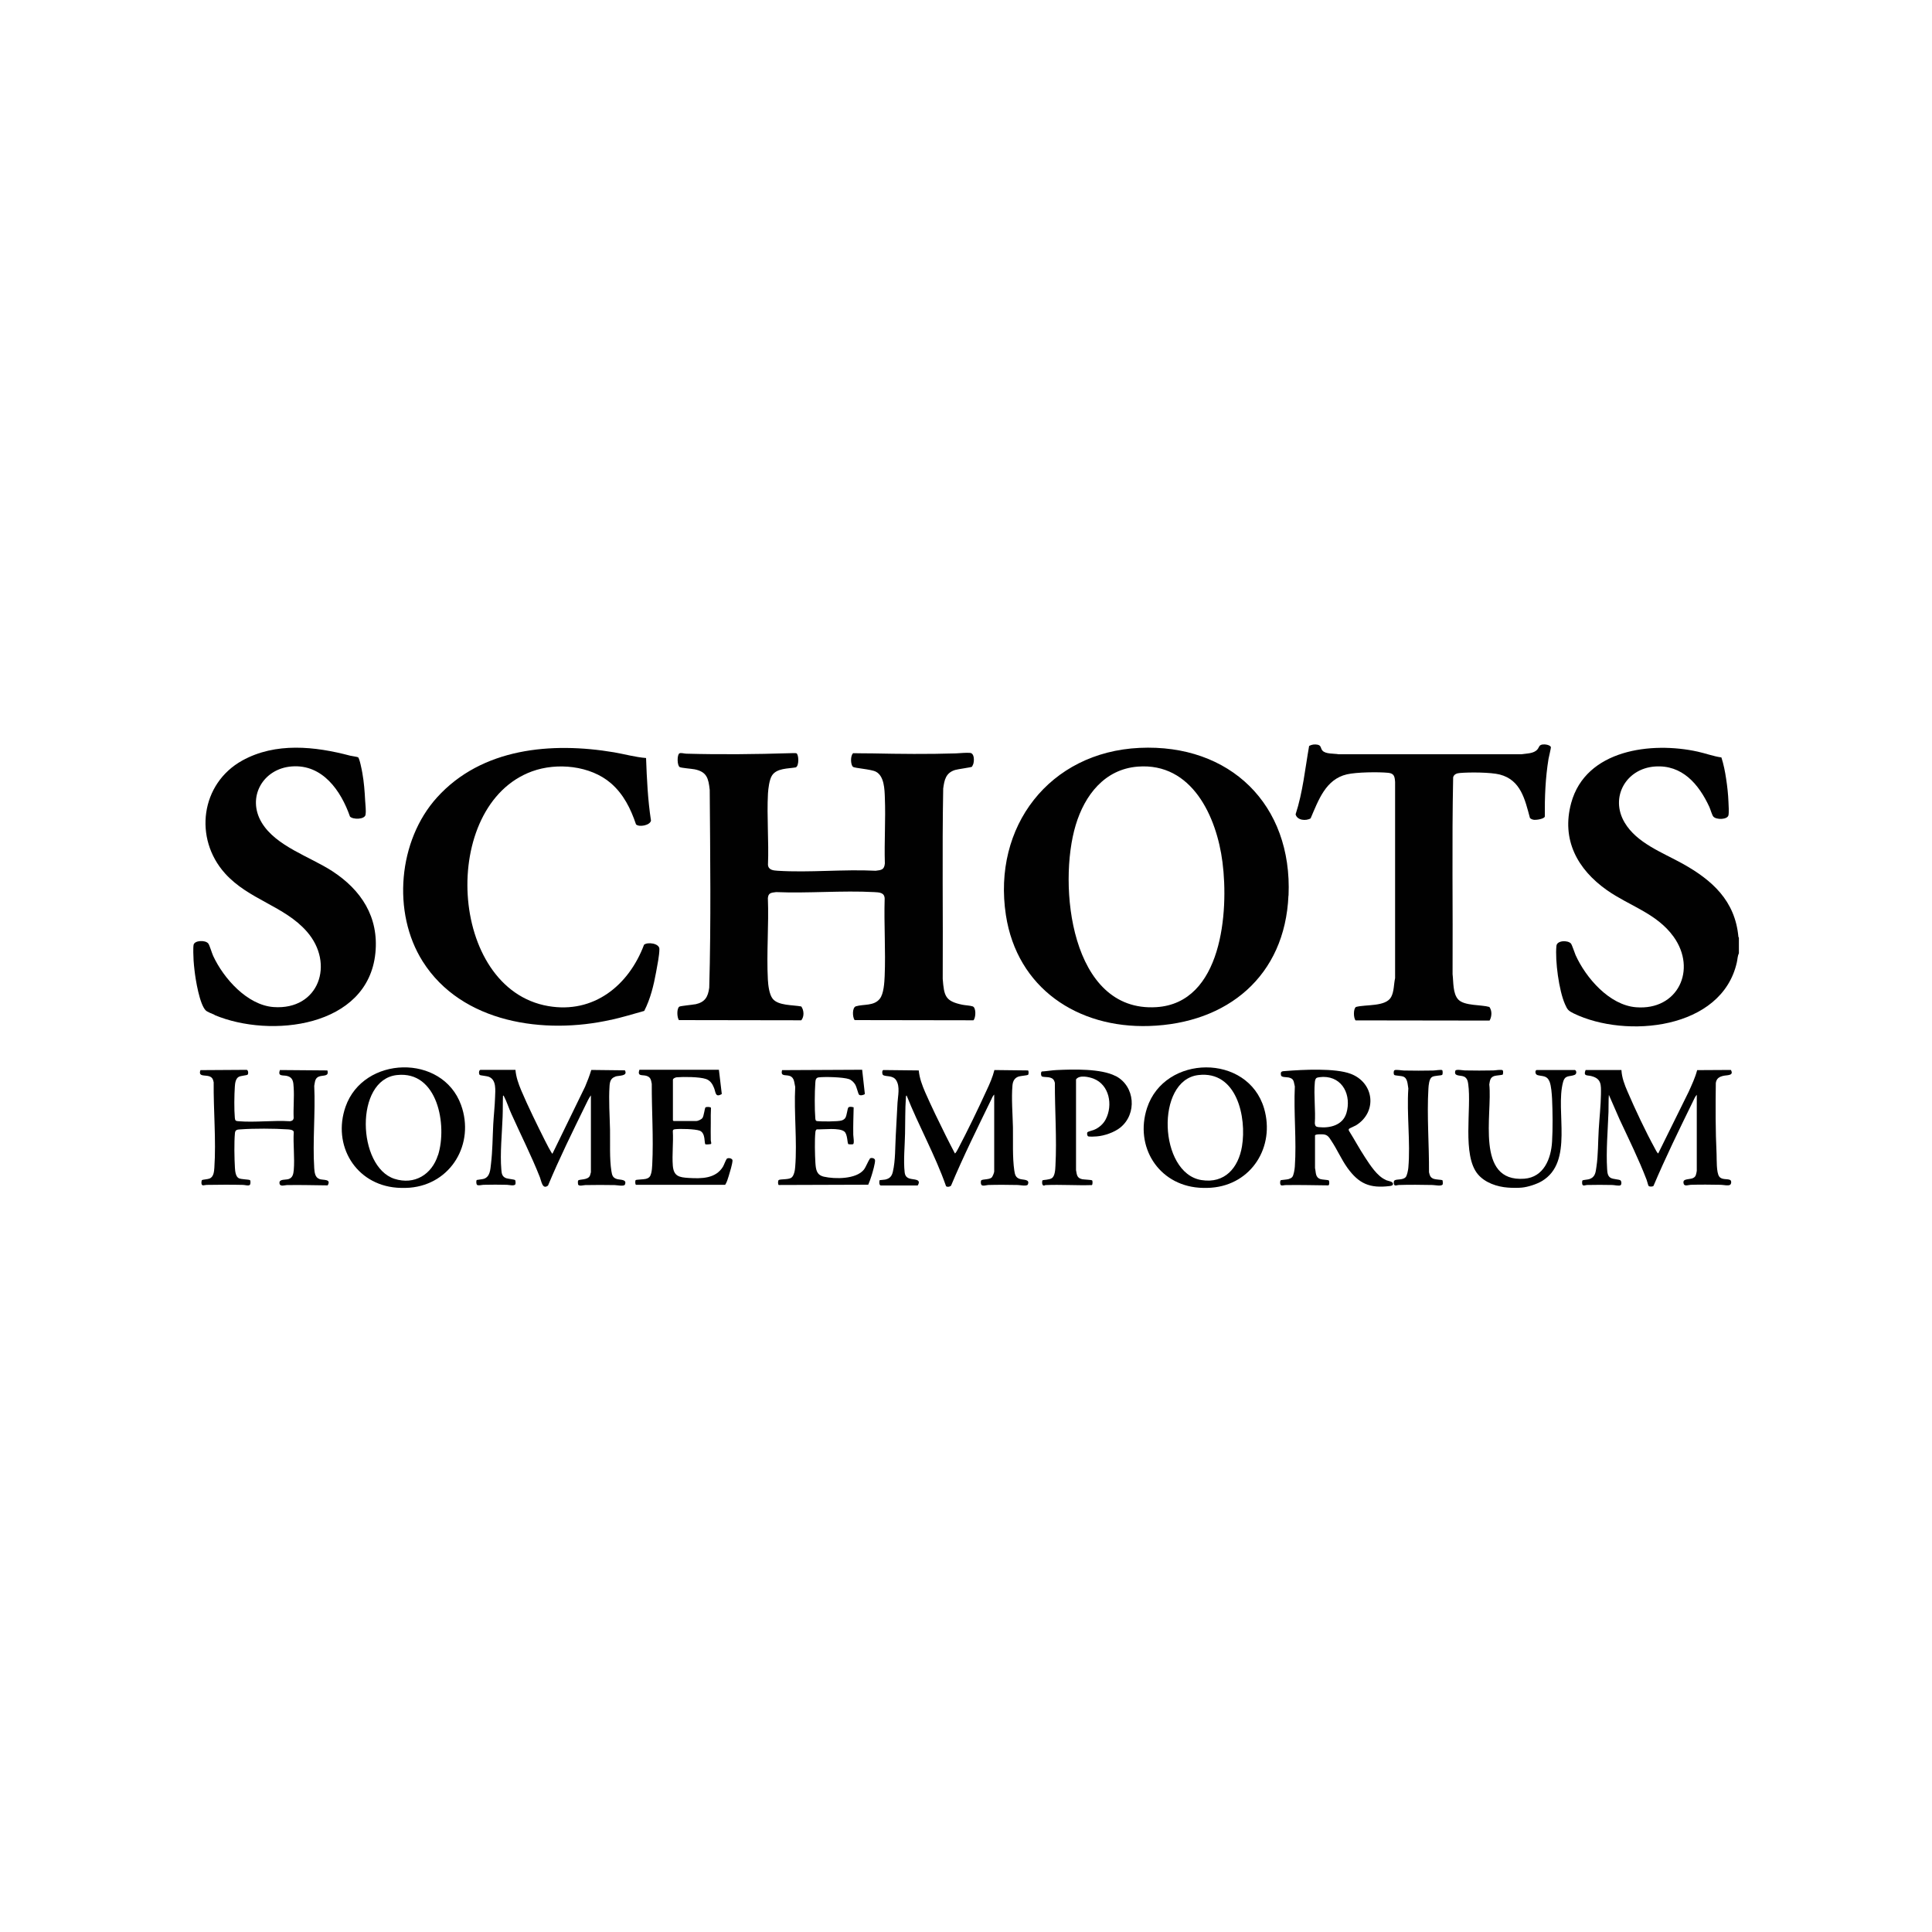 <?xml version="1.0" encoding="UTF-8"?>
<svg id="Layer_1" xmlns="http://www.w3.org/2000/svg" version="1.1" viewBox="0 0 200 200">
  <!-- Generator: Adobe Illustrator 29.6.1, SVG Export Plug-In . SVG Version: 2.1.1 Build 9)  -->
  <defs>
    <style>
      .st0 {
        fill: #010101;
      }
    </style>
  </defs>
  <path class="st0" d="M179.96,96.99c-.34-3.74-2.7-5.87-5.79-7.59-2.07-1.15-4.73-2.12-5.99-4.25-1.55-2.62.15-5.58,3.12-5.8,2.84-.21,4.56,1.83,5.65,4.18.11.24.28.86.42,1.01.31.34,1.46.32,1.56-.15.06-.27.02-1.05,0-1.37-.03-.79-.12-1.61-.24-2.39-.11-.75-.26-1.5-.49-2.22-.84-.12-1.63-.42-2.45-.6-4.79-1.06-11.59-.22-13.1,5.31-1.04,3.81.65,6.88,3.7,9.03,2.33,1.64,5.15,2.39,6.9,4.82,2.44,3.4.45,7.65-3.89,7.3-2.76-.22-5.2-3.05-6.26-5.41-.1-.23-.37-1.07-.48-1.19-.33-.36-1.45-.33-1.5.25-.15,1.53.26,4.63.89,6.04.25.57.35.68.9.95,5.4,2.62,15.34,1.68,16.89-5.3.07-.3.07-.66.21-.92v-1.62l-.04-.07Z"/>
  <path class="st0" d="M35.77,114.57c-1.39,3.99,1.04,8.05,5.31,8.38.37.03.97.03,1.34,0,4.29-.36,6.75-4.57,5.31-8.56-1.93-5.34-10.11-5.11-11.96.18ZM45.34,119.57c-.63,2.01-2.43,3.13-4.51,2.46-3.85-1.25-4.14-10.25.25-10.74,4.25-.48,5.23,5.22,4.27,8.28Z"/>
  <path class="st0" d="M118.74,114.7c-1.3,3.98,1.16,7.93,5.37,8.25.36.03.93.03,1.29,0,4.17-.32,6.61-4.25,5.46-8.2-1.68-5.72-10.3-5.61-12.12-.05ZM128.57,118.67c-.37,2.22-1.78,3.88-4.2,3.49-4.42-.71-4.78-10.34-.32-10.87,3.98-.48,5.02,4.36,4.52,7.38Z"/>
  <path class="st0" d="M162.99,110.77h-3.92c-.16.01-.2.45.11.53.53.14.97.02,1.23.67.18.45.23,1.28.26,1.77.06,1.35.08,3.09,0,4.43-.1,1.78-.86,3.7-2.88,3.85-5.11.38-3.28-6.71-3.62-9.76.07-.41.09-.75.55-.88.17-.05.76-.09.83-.13.06-.04.07-.38.02-.44-.09-.13-.8,0-.97,0-.96.02-1.99.02-2.96,0-.17,0-.93-.15-.98.03-.2.62.53.44.9.61.31.15.39.46.43.77.36,2.54-.66,7.37,1,9.34.74.88,1.99,1.3,3.12,1.38.39.03,1.05.04,1.43,0,.63-.06,1.53-.35,2.07-.67,3.34-1.98,1.37-7.23,2.2-10.26.21-.76.66-.52,1.2-.74.25-.11.19-.48,0-.51Z"/>
  <path class="st0" d="M71.96,103.96c-.28.06-1.53.17-1.64.25-.28.2-.24,1.11-.04,1.39l12.67.02c.32-.4.28-1.03,0-1.43-.85-.17-2.4-.07-2.97-.81-.35-.45-.46-1.39-.49-1.96-.15-2.77.11-5.67,0-8.45.05-.57.37-.55.85-.62,3.34.14,6.83-.18,10.16,0,.51.03,1.06.03,1.08.67-.08,2.66.11,5.38,0,8.03-.03.66-.09,1.83-.51,2.35-.61.76-1.66.53-2.46.77-.41.12-.37,1.12-.14,1.43l12.3.02c.26-.27.29-1.32-.08-1.44-.27-.09-.77-.11-1.07-.17-1.78-.37-1.89-.91-2.03-2.68.04-6.57-.07-13.14.05-19.7.12-.9.27-1.62,1.22-1.92.28-.09,1.69-.27,1.76-.34.02-.02.11-.23.13-.27.11-.34.13-1.11-.32-1.16-.4-.04-1.04.03-1.48.05-2.88.09-5.79.06-8.67,0-.65-.01-1.31,0-1.96-.02-.3.24-.28,1.19-.02,1.41.18.15,1.85.24,2.36.5.88.44.91,1.84.94,2.71.09,2.24-.07,4.54,0,6.79-.06.66-.36.69-.95.76-3.33-.17-6.86.21-10.16,0-.45-.03-.95-.08-.99-.62.1-2.43-.13-4.97,0-7.38.03-.5.14-1.43.41-1.85.49-.78,1.67-.71,2.47-.85.36-.16.31-1.32.07-1.46-.05-.03-.55-.02-.66-.01-3.58.11-7.18.15-10.75.05-.18,0-.56-.12-.71-.03-.25.15-.24,1.22.02,1.41.14.1,1.27.18,1.56.24,1.27.26,1.43.94,1.56,2.13.05,6.82.14,13.67-.05,20.48-.13.96-.44,1.49-1.42,1.71Z"/>
  <path class="st0" d="M133.39,92.7c.41-9.4-6.05-15.72-15.43-15.28-9.33.44-15.23,8.15-13.83,17.31,1.16,7.56,7.42,11.72,14.83,11.48,8.1-.26,14.06-5.16,14.42-13.5ZM111.36,85.4c.93-3.08,2.98-5.77,6.42-6.04,5.61-.44,8.17,5.18,8.77,9.89.66,5.11-.03,14.59-6.85,15.01-8.88.55-10.21-12.68-8.34-18.86Z"/>
  <path class="st0" d="M22.2,105.07c5.79,2.44,15.89,1.29,16.66-6.41.37-3.73-1.46-6.53-4.48-8.49-2.32-1.5-5.81-2.57-7.28-5-1.59-2.63.12-5.61,3.11-5.83,3.18-.24,5.09,2.52,6.02,5.19.31.33,1.53.31,1.61-.19.07-.46-.02-1.01-.04-1.47-.05-.96-.12-1.9-.29-2.85-.04-.24-.29-1.55-.45-1.63-.11-.05-.62-.12-.8-.16-3.65-.97-7.73-1.41-11.18.5-4.31,2.39-5.04,8.06-1.79,11.68,2.44,2.72,6.15,3.37,8.47,6.02,2.92,3.32,1.26,8.16-3.44,7.82-2.72-.2-5.17-2.96-6.25-5.29-.14-.3-.37-1.11-.51-1.29-.3-.38-1.43-.33-1.52.14-.06.32-.02,1.25,0,1.62.02.33.06.72.1,1.05.1.92.52,3.49,1.16,4.12.15.15.69.36.91.45Z"/>
  <path class="st0" d="M63.23,105.58c1.17-.26,2.32-.61,3.46-.93.64-1.24.98-2.65,1.23-4.02.12-.67.34-1.73.34-2.39,0-.59-1.22-.75-1.59-.44-1.58,4.21-5.21,7.16-9.91,6.35-10.39-1.78-11.3-20.8-1.68-24.3,2.58-.94,6.03-.6,8.15,1.22,1.32,1.14,2.06,2.64,2.61,4.27.31.31,1.45.11,1.55-.39-.33-2.14-.43-4.32-.51-6.48-1.12-.09-2.21-.4-3.31-.59-6.47-1.09-13.69-.46-18.33,4.67-4.02,4.44-4.68,11.92-1.48,16.98,4.04,6.39,12.59,7.59,19.48,6.04Z"/>
  <path class="st0" d="M135.69,84.68c.8-1.85,1.54-4.01,3.74-4.52,1-.23,3.23-.26,4.27-.16.63.06.68.4.72.95v20.31c-.14.62-.1,1.38-.41,1.95-.56,1.03-2.64.75-3.64,1.03-.28.17-.27,1.13-.04,1.39l13.87.02c.24-.42.27-1.02-.02-1.41-.85-.25-2.57-.1-3.21-.76-.59-.61-.5-1.84-.6-2.63.04-6.79-.08-13.6.06-20.38.08-.33.4-.43.7-.45,1-.09,3.19-.08,4.13.16,2.18.57,2.6,2.58,3.12,4.5.12.12.3.18.46.19.22.02,1.04-.1,1.08-.35-.02-1.99.06-3.99.38-5.95.03-.18.27-1.17.25-1.23-.1-.24-.64-.31-.87-.27-.38.06-.33.27-.52.5-.38.46-1.13.42-1.66.51h-18.93c-.46-.09-1.36,0-1.68-.39-.2-.24-.1-.52-.5-.6-.3-.06-.6-.02-.87.13-.42,2.37-.65,4.78-1.4,7.08.16.63,1.08.71,1.57.41Z"/>
  <path class="st0" d="M63.7,111.44c.39-.12,1.32-.02.99-.64l-3.48-.04c-.18.59-.4,1.17-.64,1.73l-3.38,6.94c-.06.05-.73-1.26-.78-1.37-.82-1.64-1.75-3.52-2.46-5.2-.28-.67-.53-1.37-.59-2.11h-3.62c-.19.02-.19.45-.07.53.09.06.72.1.96.2.78.33.64,1.4.62,2.11-.03.93-.14,1.88-.19,2.81-.07,1.35-.07,2.72-.23,4.06-.07.58-.08,1.35-.74,1.57-.15.05-.69.1-.73.12-.08.05-.07.42.02.5.12.12.52,0,.69,0,.79-.02,1.62-.02,2.4,0,.2,0,.81.17.89-.08.02-.08.02-.37-.05-.42-.06-.05-.72-.12-.9-.18-.42-.15-.48-.46-.51-.87-.15-1.67.07-3.78.13-5.48.03-.73.01-1.46.04-2.19.1-.02.07,0,.1.06.28.52.51,1.26.77,1.82.98,2.19,2.07,4.33,2.95,6.56.16.41.26,1.31.84.86,1.18-2.83,2.54-5.58,3.89-8.34.16-.33.33-.71.55-1v7.96s-.07.28-.09.33c-.2.52-1.11.36-1.23.53-.04.06-.03.31-.01.39.07.24.57.08.75.08,1-.02,2.05-.02,3.05,0,.21,0,.96.16,1.05-.05.24-.57-.48-.47-.84-.58-.44-.14-.49-.41-.56-.83-.2-1.26-.12-2.94-.14-4.24-.03-1.47-.15-3.1-.05-4.57.03-.46.14-.81.61-.96Z"/>
  <path class="st0" d="M175.68,110.81c-.2.76-.54,1.47-.86,2.19l-3.16,6.4c-.09,0-.3-.42-.35-.52-.97-1.77-2.02-4-2.82-5.86-.31-.71-.6-1.46-.64-2.25h-3.71c-.26.65.15.52.57.62,1.09.27,1.03.91,1.02,1.9-.02,1.2-.16,2.44-.23,3.64-.08,1.28-.05,2.6-.24,3.87-.08.58-.13,1.08-.76,1.27-.14.04-.62.08-.67.12-.07.05-.06.36-.02.44.08.17.32.05.46.04.86-.02,1.77-.02,2.63,0,.2,0,.69.12.85.03.13-.07.12-.41,0-.51-.15-.11-.74-.11-1-.25-.33-.17-.36-.57-.38-.91-.12-1.89.07-4.01.14-5.91.02-.59-.01-1.19.04-1.78l1.1,2.52c.97,2.08,1.99,4.14,2.81,6.28.06.15.14.53.2.62.06.1.43.1.51,0,1.25-2.95,2.66-5.83,4.07-8.71.12-.24.23-.53.41-.72v7.87c0,.06-.07.38-.1.45-.16.44-.7.36-1.05.47-.17.05-.25.13-.23.32.05.44.46.22.76.21,1.01-.03,2.09-.02,3.1,0,.23,0,.79.13.97,0,.13-.09.16-.4.02-.49-.28-.17-.87.02-1.15-.37-.3-.41-.25-1.76-.27-2.31-.12-2.45-.11-4.91-.08-7.37.07-.47.35-.64.78-.74.38-.09,1.13,0,.78-.61l-3.49.02Z"/>
  <path class="st0" d="M105.5,111.43c.17-.05.85-.11.92-.16.07-.05.09-.39,0-.46l-3.48-.04c-.18.72-.48,1.41-.8,2.09-.91,1.99-1.95,4.14-2.97,6.08-.05.09-.24.46-.32.46-.31-.61-.64-1.21-.94-1.83-.72-1.45-1.49-3.03-2.14-4.51-.31-.72-.59-1.46-.66-2.25l-3.65-.04c-.18,0-.15.44-.05.51.27.21,1.02-.01,1.37.56.41.67.17,1.6.13,2.32-.06,1.12-.12,2.25-.18,3.37-.07,1.19-.03,2.61-.3,3.76-.11.47-.31.71-.8.82-.09.02-.54.05-.56.06-.07.05-.08.55.11.55h3.82c.43-.7-.42-.58-.85-.72-.33-.11-.46-.31-.5-.65-.14-1.16.02-2.81.04-4.01.03-1.21,0-2.54.09-3.74,0-.08,0-.15.07-.2,1.26,3.17,2.95,6.16,4.08,9.38.09.14.45.07.53-.06,1.26-3.01,2.72-5.94,4.14-8.87.09-.18.17-.41.32-.54v7.96c0,.12-.17.56-.28.64-.26.21-.89.15-1.05.27-.08.06-.07.38,0,.47.12.17.53.03.71.02.99-.03,2.05-.02,3.05,0,.21,0,.96.16,1.05-.05.25-.57-.49-.46-.84-.58-.43-.14-.5-.46-.56-.87-.2-1.34-.12-3.09-.14-4.47-.03-1.34-.17-3.02-.05-4.34.04-.46.23-.8.68-.93Z"/>
  <path class="st0" d="M33.05,122.04c-.44-.15-.49-.69-.52-1.1-.18-2.77.13-5.74,0-8.53.08-.4.06-.81.5-.97.42-.16,1.06.03.86-.63l-4.91-.04c-.26.69.3.51.73.61.63.15.66.63.69,1.2.07,1.02-.05,2.11,0,3.14-.02.24-.17.32-.39.35-1.72-.11-3.61.14-5.31,0-.28-.02-.37-.05-.39-.35-.08-.86-.06-2.36,0-3.23.02-.35.08-.84.41-1.02.21-.11.84-.15.91-.22.1-.09.08-.48-.1-.5l-4.78.03c-.25.7.45.49.89.63.34.11.41.31.48.63-.03,2.86.26,5.99.07,8.84-.03.41-.07.94-.49,1.12-.19.08-.73.11-.79.16-.03.02-.06.19-.06.25,0,.44.26.26.53.25,1.25-.02,2.54-.03,3.79,0,.18,0,.59.14.71-.02.06-.09.07-.42,0-.47-.14-.09-.89-.07-1.16-.2-.33-.17-.38-.74-.4-1.07-.06-.98-.09-2.65,0-3.6.03-.38.29-.37.62-.39,1.35-.1,3.45-.09,4.8,0,.2.01.62.03.67.26-.08,1.28.11,2.69,0,3.96-.04.4-.11.8-.55.93-.29.09-.93-.01-.93.37,0,.46.49.26.76.25,1.41-.03,2.82.02,4.23.03.4-.7-.45-.51-.87-.66Z"/>
  <path class="st0" d="M143.45,122.14c-.88-.37-1.63-1.55-2.14-2.33-.59-.9-1.1-1.85-1.67-2.76-.03-.09-.04-.14.03-.21.04-.04.58-.27.71-.35,2.22-1.38,1.88-4.41-.56-5.33-1.6-.61-4.97-.43-6.73-.29-.36.03-.57,0-.48.44.04.23.56.18.79.23.58.13.51.43.64.93-.13,2.71.19,5.61,0,8.3-.02.26-.11.91-.28,1.09-.08.09-.25.16-.37.2-.16.05-.78.09-.82.12-.02.01-.05.16-.05.2-.02.5.27.3.58.3,1.47-.03,2.94.02,4.41.03.14-.05.1-.48.04-.52-.08-.05-.67-.07-.86-.13-.55-.19-.45-.68-.56-1.14v-3.37c0-.16.72-.13.86-.12.45.04.6.31.82.65.6.89,1.03,1.91,1.67,2.81,1.19,1.65,2.31,2.14,4.37,1.89.13-.01.34-.05.35-.2.03-.29-.49-.31-.74-.42ZM139.38,115.22c-.37,1.26-1.7,1.59-2.88,1.46-.28-.03-.36-.12-.39-.39.09-1.37-.12-2.89,0-4.24.02-.18.04-.39.21-.48.11-.05.51-.09.65-.09,2.06-.01,2.94,1.94,2.41,3.75Z"/>
  <path class="st0" d="M115.48,111.39c-1.49-.78-4.38-.7-6.07-.62-.52.02-1.04.12-1.56.15-.12.04-.11.46.02.52.13.06.56.05.74.09.36.08.5.21.59.57-.01,2.84.21,5.74.06,8.57-.02.38-.04,1.06-.37,1.29-.26.18-.91.18-.96.22-.07.05-.1.52.11.55.09.01.15-.05.18-.05,1.58-.07,3.21.05,4.8,0,.09,0,.11-.43.03-.49-.08-.06-.84-.08-1.03-.12-.55-.13-.54-.46-.63-.94v-9.39c.34-.49,1.33-.26,1.81-.08,1.65.64,2.02,2.74,1.27,4.2-.26.51-.72.9-1.24,1.11-.13.05-.6.17-.65.23-.08.1-.05.39.08.44.1.04.72.02.87,0,.79-.06,1.83-.42,2.45-.92,1.74-1.41,1.53-4.28-.48-5.33Z"/>
  <path class="st0" d="M75.21,120c-.09.11-.26.59-.37.78-.76,1.24-2.22,1.24-3.55,1.16-.98-.06-1.55-.17-1.64-1.27-.09-1.14.07-2.4,0-3.56,0-.15.07-.19.21-.21.52-.07,2.11-.03,2.58.15.63.25.44,1.32.59,1.41.05.03.55,0,.59-.05.03-.13-.04-.25-.04-.38-.02-.6,0-1.21,0-1.8,0-.52-.01-1.03.02-1.55-.07-.12-.48-.11-.57-.04-.08.07-.16.87-.31,1.09-.1.15-.47.32-.64.32h-2.35s-.07-.06-.07-.07v-4.2c0-.15.26-.24.39-.26.71-.06,2.35-.05,3.01.17.46.15.69.51.86.94.18.45.12,1.03.8.62l-.3-2.51h-8.23c-.23.7.26.51.69.62.47.13.51.4.59.84-.01,2.76.19,5.58.05,8.35-.01.26-.04.66-.11.91-.09.35-.22.49-.57.58-.19.05-.95.07-1.03.12-.07.05-.07.46.03.49h9.23c.17-.26.27-.59.36-.89.12-.39.39-1.26.4-1.63,0-.22-.47-.33-.62-.15Z"/>
  <path class="st0" d="M90.05,119.97c-.14.12-.42.87-.63,1.12-.8.99-2.99.98-4.13.72-.76-.18-.83-.72-.88-1.43-.05-.81-.09-2.41,0-3.19.01-.11.04-.21.14-.28.68.03,2.35-.2,2.86.23.34.28.29,1.21.41,1.3.05.03.42.03.48.01.17-.06.03-.8.03-.98-.02-.95.02-1.89.04-2.84-.15-.04-.43-.11-.55.02-.1.11-.15.82-.31,1.07-.08.13-.23.22-.38.27-.36.12-2.09.12-2.52.07-.19-.02-.19-.14-.21-.3-.08-.95-.07-2.69,0-3.65.02-.27.03-.54.35-.58.66-.08,2.53-.03,3.14.18.26.09.5.33.64.56.15.25.3.93.39,1.04.11.14.48.06.61-.06l-.28-2.51-8.29.04c-.18.69.36.45.79.6.5.17.46.71.57,1.14-.14,2.69.21,5.6,0,8.26-.02.33-.12.97-.42,1.15-.34.2-1.12.11-1.29.23-.09.07-.09.44,0,.51l9.27-.03c.13-.3.24-.61.34-.93.1-.31.41-1.37.36-1.63-.04-.2-.4-.27-.55-.14Z"/>
  <path class="st0" d="M148.44,122.04c-.36-.12-.43-.34-.51-.69.02-2.82-.23-5.85-.06-8.67.02-.33.07-1.01.37-1.19.26-.16.92-.13,1.05-.22.08-.06.07-.45,0-.49-.11-.07-.76.04-.94.04-.98.02-2.02.02-3,0-.22,0-.83-.12-.99-.03-.12.07-.11.42-.02.49.11.08.71.08.93.17.46.18.44.82.52,1.23-.18,2.65.23,5.59,0,8.21-.02.23-.13.8-.27.96-.29.33-.91.19-1.15.34-.14.09-.1.48.03.52.12.04.28-.04.41-.04,1.12-.04,2.34-.02,3.47,0,.23,0,1,.17,1.07-.08.02-.08.01-.39-.04-.42-.06-.04-.66-.06-.86-.13Z"/>
</svg>